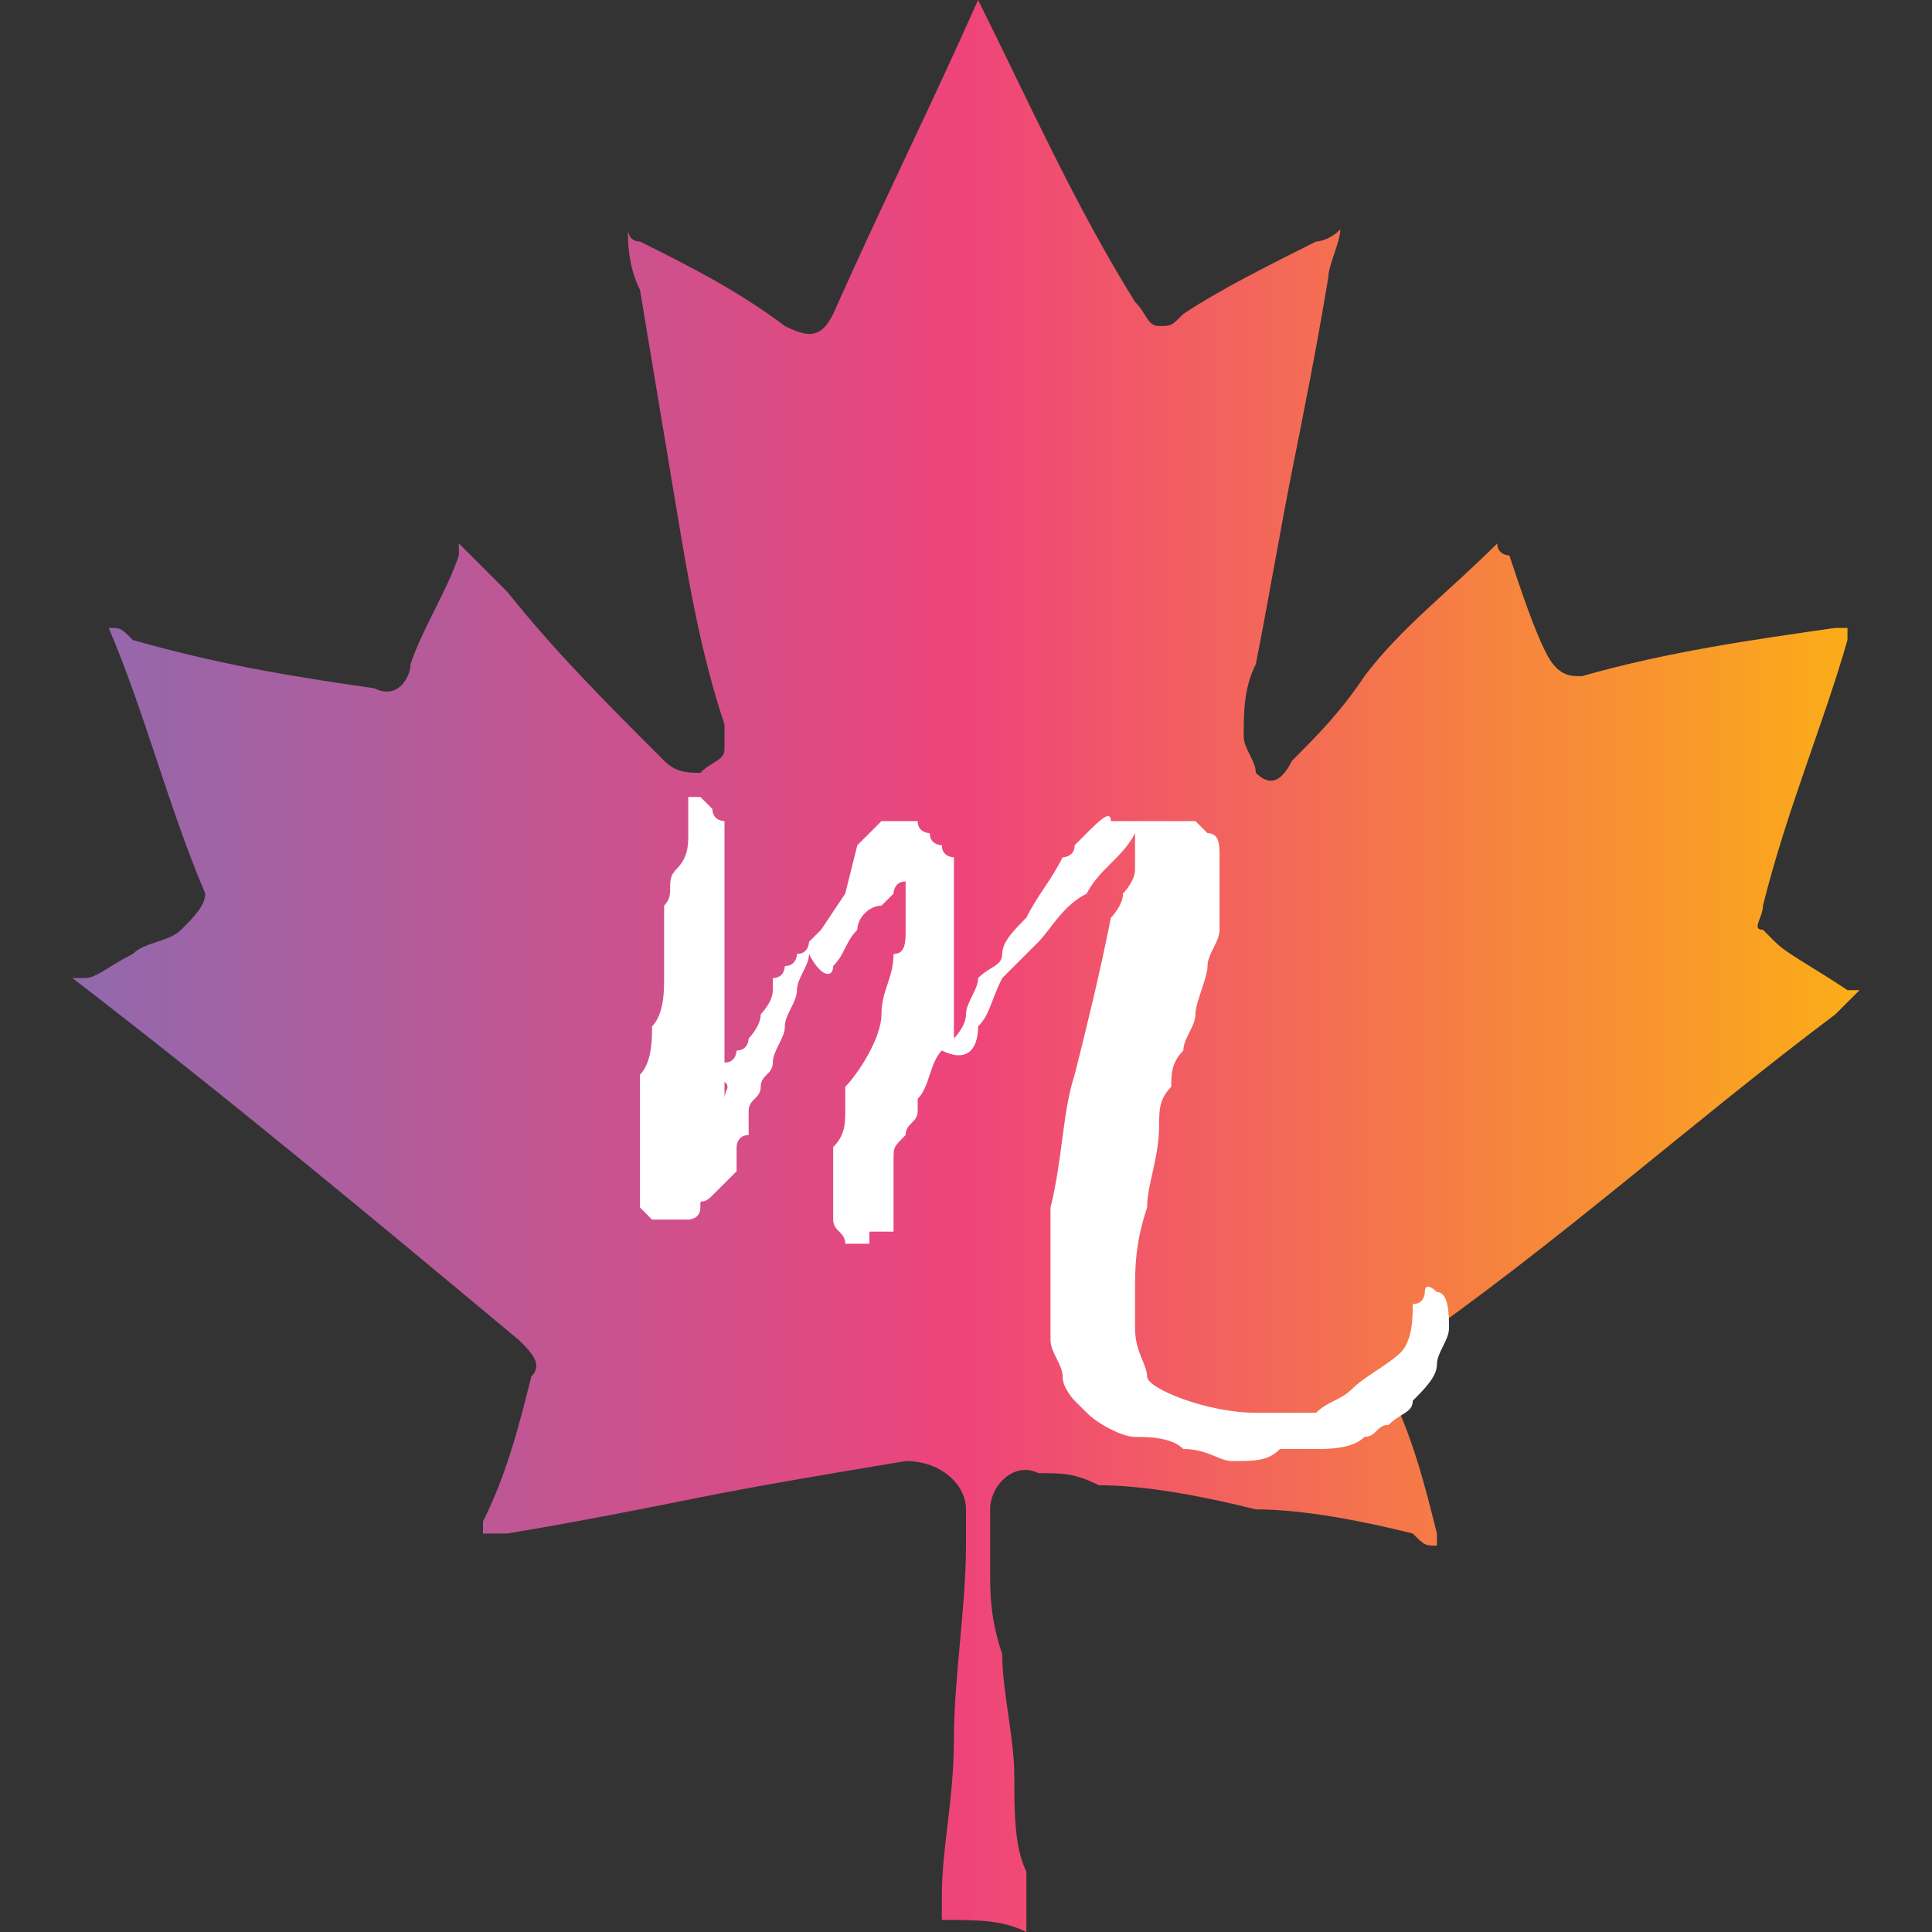 <?xml version="1.0" encoding="UTF-8"?>
<svg data-bbox="0.6 0 14.8 16" viewBox="0 0 16 16" xmlns="http://www.w3.org/2000/svg" data-type="ugc">
    <rect x="0" y="0" width="16" height="16" fill="#333333" stroke="none"/>
    <g>
        <linearGradient y2="8" x2="15.347" y1="8" x1=".653" gradientUnits="userSpaceOnUse" id="a1fcb402-a377-4ed7-abba-3fdb89f609f4">
            <stop offset="0" stop-color="#9169ad"/>
            <stop offset=".5" stop-color="#ef447a"/>
            <stop offset="1" stop-color="#fbad18"/>
        </linearGradient>
        <path d="M7.8 15.9v-.2c0-.4.1-.8.1-1.3s.1-1.1.1-1.6v-.3c0-.2-.2-.4-.5-.4-.6.1-1.2.2-1.7.3-.5.1-1 .2-1.6.3H4v-.1c.2-.4.3-.8.4-1.2.1-.1 0-.2-.1-.3-1.2-1-2.4-2-3.7-3h.1c.1 0 .2-.1.4-.2.1-.1.3-.1.4-.2.1-.1.2-.2.2-.3-.3-.7-.5-1.5-.8-2.2.1 0 .1 0 .2.1.7.2 1.3.3 2 .4.2.1.3-.1.3-.2.1-.3.3-.6.4-.9v-.1l.4.4c.4.5.8.9 1.3 1.4.1.1.2.1.3.1.1-.1.2-.1.2-.2V6c-.2-.6-.3-1.2-.4-1.8l-.3-1.8c-.1-.2-.1-.4-.1-.5 0 0 0 .1.1.1.4.2.8.4 1.2.7.2.1.3.1.4-.1.4-.9.8-1.7 1.2-2.6.4.8.8 1.7 1.3 2.5.1.1.1.2.2.2s.1 0 .2-.1c.3-.2.7-.4 1.1-.6 0 0 .1 0 .2-.1 0 .1-.1.3-.1.4-.1.6-.2 1.1-.3 1.6s-.2 1.1-.3 1.6c-.1.2-.1.4-.1.6 0 .1.1.2.1.3.1.1.2.1.3-.1.2-.2.4-.4.6-.7.3-.4.7-.7 1.1-1.1 0 .1.1.1.1.1.1.3.2.6.3.8.1.2.2.2.3.2.7-.2 1.4-.3 2.1-.4h.1v.1c-.2.7-.5 1.4-.7 2.2 0 .1-.1.2 0 .2l.1.1c.1.1.3.2.6.4h.1l-.2.2c-1.2.9-2.3 1.9-3.6 2.8-.1.1-.1.2-.1.3.2.4.3.8.4 1.2v.1c-.1 0-.1 0-.2-.1-.4-.1-.9-.2-1.3-.2-.4-.1-.9-.2-1.3-.2-.2-.1-.3-.1-.5-.1-.2-.1-.4.1-.4.3v.5c0 .2 0 .4.1.7 0 .3.1.7.1 1 0 .3 0 .6.1.8v.5c-.2-.1-.4-.1-.7-.1z" fill="url(#a1fcb402-a377-4ed7-abba-3fdb89f609f4)"/>
        <path d="M10.9 12c.1 0 .3 0 .4-.1.1 0 .1-.1.2-.1.1-.1.2-.1.2-.2.1-.1.2-.2.2-.3 0-.1.1-.2.1-.3 0-.1 0-.3-.1-.3 0 0-.1-.1-.1 0 0 0 0 .1-.1.1 0 .1 0 .3-.1.4-.1.1-.3.2-.4.3-.1.1-.2.1-.3.2h-.5c-.4 0-.9-.2-.9-.3 0-.1-.1-.2-.1-.4v-.3c0-.2 0-.4.1-.7 0-.2.1-.4.1-.7 0-.1 0-.2.1-.3 0-.1 0-.2.1-.3 0-.1.1-.2.1-.3s.1-.3.1-.4c0-.1.1-.2.1-.3v-.6c0-.1 0-.2-.1-.2l-.1-.1h-.7c0-.1-.1 0-.2.1l-.1.1c0 .1-.1.1-.1.1-.1.2-.2.3-.3.5-.1.1-.2.2-.2.3 0 .1-.1.1-.2.2 0 .1-.1.2-.1.3 0 .1-.1.2-.1.2V7.1s-.1 0-.1-.1c0 0-.1 0-.1-.1 0 0-.1 0-.1-.1h-.3l-.1.1-.1.1-.1.4-.2.3-.1.1s0 .1-.1.1c0 0 0 .1-.1.1 0 0 0 .1-.1.1v.1c0 .1-.1.2-.1.2 0 .1-.1.2-.1.2s0 .1-.1.1c0 0 0 .1-.1.1 0 0 0 .1-.1.1.2.1.1.1.1.2V6.8s-.1 0-.1-.1l-.1-.1h-.1v.3c0 .1 0 .2-.1.3s0 .2-.1.3v.6c0 .1 0 .3-.1.4 0 .1 0 .3-.1.4V10l.1.1h.3s.1 0 .1-.1 0 0 .1-.1l.1-.1.1-.1v-.2s0-.1.1-.1v-.2c0-.1.1-.1.1-.2s.1-.1.1-.2.1-.2.1-.3c0-.1.1-.2.1-.3 0-.1.1-.2.1-.3.1.2.2.2.2.1.1-.1.1-.2.2-.3 0-.1.1-.2.2-.2l.1-.1s0-.1.1-.1v.4c0 .1 0 .2-.1.2 0 .2-.1.3-.1.5s-.2.5-.3.6v.2c0 .1 0 .2-.1.3v.6c0 .1.1.1.1.2h.2v-.1h.2v-.6c0-.1 0-.1.1-.2 0-.1.1-.1.1-.2v-.1c.1-.1.1-.3.2-.4.2.1.3 0 .3-.2.1-.1.1-.2.2-.4l.3-.3c.1-.1.2-.3.4-.4.1-.2.3-.3.4-.5v.3c0 .1-.1.2-.1.2 0 .1-.1.2-.1.2-.1.5-.2.9-.3 1.3-.1.3-.1.7-.2 1.1v1.1c0 .1.1.2.1.3 0 .1.1.2.1.2l.1.1c.1.1.3.2.4.2.1 0 .3 0 .4.1.2 0 .3.1.4.1.2 0 .3 0 .4-.1h.3z" fill="#ffffff"/>
    </g>
</svg>

